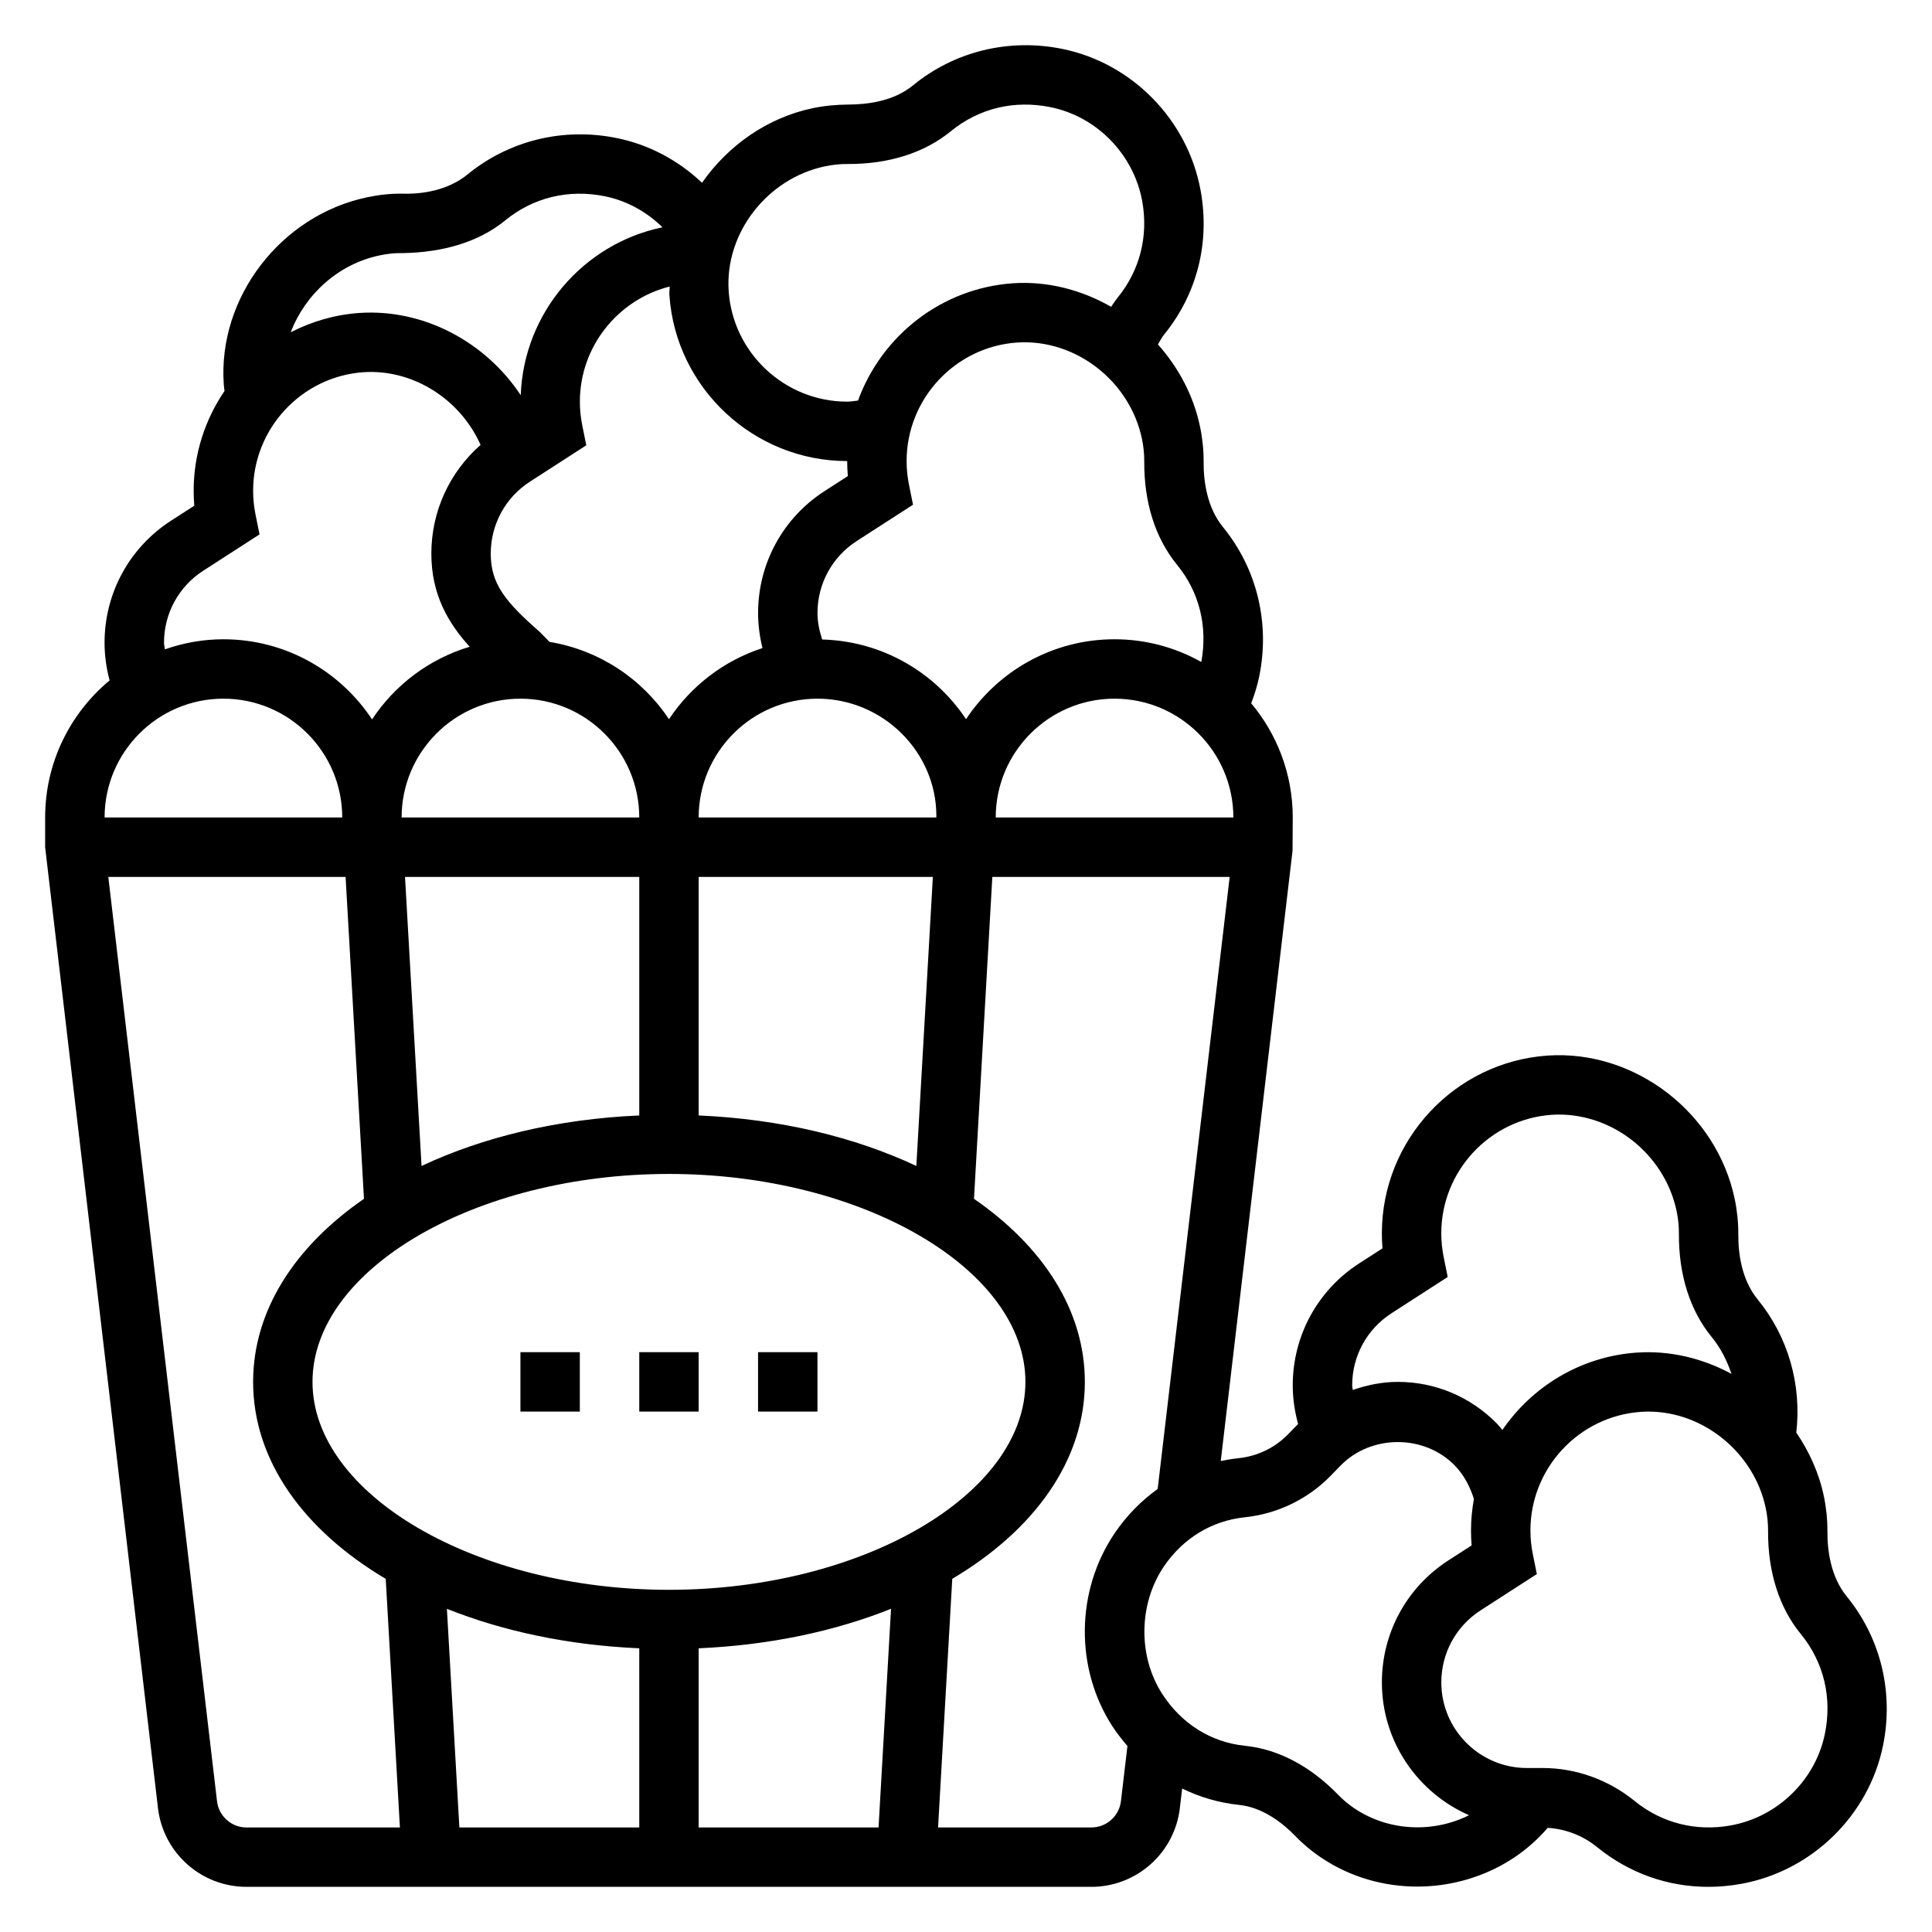 <?xml version="1.0" encoding="UTF-8"?>
<!-- Uploaded to: SVG Repo, www.svgrepo.com, Generator: SVG Repo Mixer Tools -->
<svg fill="#000000" width="800px" height="800px" version="1.1" viewBox="144 144 512 512" xmlns="http://www.w3.org/2000/svg">
 <g>
  <path d="m633.41 567.07c-4.289-5.242-5.156-12.266-5.125-17.23 0.016-3.102-0.301-6.242-0.945-9.336-1.289-6.164-3.871-11.816-7.305-16.848 1.457-12.746-2.148-25.402-10.242-35.305-4.289-5.242-5.156-12.273-5.125-17.23 0.016-3.102-0.301-6.242-0.945-9.336-4.777-22.938-26.473-39.613-49.602-38.047-24.621 1.691-43.914 22.395-43.914 47.105 0 1.324 0.055 2.652 0.164 3.984l-6.18 3.984c-11.02 7.121-17.602 19.195-17.602 32.312 0 3.481 0.504 6.918 1.426 10.25l-2.769 2.832c-3.441 3.504-8.062 5.715-13.02 6.234-1.598 0.164-3.172 0.426-4.715 0.746l19.027-161.75 0.051-8.793c0-11.508-4.148-22.059-11.012-30.262 0.891-2.312 1.629-4.676 2.125-7.102 2.906-14.152-0.598-28.582-9.605-39.598-4.289-5.25-5.156-12.281-5.125-17.238 0.016-3.102-0.301-6.242-0.945-9.336-1.73-8.297-5.731-15.727-11.164-21.82 0.527-0.844 0.93-1.746 1.559-2.519 8.816-10.824 12.281-24.434 9.746-38.312-3.402-18.633-18.098-33.691-36.566-37.473-14.152-2.906-28.59 0.598-39.598 9.605-5.231 4.301-12.117 5.098-17.234 5.129-3.109 0.023-6.266 0.301-9.336 0.945-12.203 2.551-22.531 9.98-29.395 19.781-6.297-5.969-14.059-10.109-22.516-11.832-14.145-2.914-28.59 0.598-39.598 9.605-5.231 4.289-12.145 5.273-17.234 5.113-3.203-0.039-6.266 0.301-9.336 0.945-22.938 4.785-39.652 26.574-38.055 49.57 0.039 0.598 0.141 1.172 0.203 1.762-5.141 7.582-8.18 16.684-8.18 26.438 0 1.324 0.055 2.652 0.164 3.984l-6.18 3.984c-11.02 7.121-17.598 19.195-17.598 32.312 0 3.387 0.473 6.746 1.34 9.996-10.426 8.668-17.086 21.727-17.086 36.32v7.871l29.906 254.68c1.41 11.883 11.492 20.848 23.453 20.848h223.9c11.965 0 22.051-8.965 23.449-20.852l0.613-5.203c4.691 2.297 9.77 3.793 15.074 4.336 6.336 0.652 11.609 4.848 14.91 8.242 2.102 2.18 4.457 4.141 7.016 5.84 7.652 5.102 16.5 7.566 25.301 7.566 12.965 0 25.836-5.367 34.566-15.562 4.699 0.285 9.305 2.016 13.066 5.078 8.52 6.934 18.762 10.555 29.488 10.555 2.914 0 5.856-0.27 8.824-0.812 18.625-3.402 33.691-18.09 37.48-36.566 2.906-14.145-0.598-28.574-9.605-39.586zm-120.68-75.027 14.926-9.629-1.062-5.258c-0.426-2.086-0.641-4.203-0.641-6.312 0-16.477 12.855-30.277 29.27-31.41 15.492-1 29.891 10.172 33.102 25.551 0.418 2.008 0.621 4.039 0.605 6.031-0.062 10.84 2.938 20.285 8.684 27.301 2.426 2.961 4.062 6.297 5.25 9.777-7.59-4.109-16.238-6.25-25.113-5.644-14.832 1.031-27.695 8.973-35.605 20.508-0.473-0.543-0.898-1.133-1.402-1.652-7.035-7.156-16.379-11.094-26.328-11.094-4.141 0-8.117 0.836-11.918 2.141-0.023-0.418-0.156-0.809-0.156-1.227 0-7.746 3.887-14.879 10.391-19.082zm-199.32 136.25h-47.672l-3.305-57.945c14.879 5.945 32.195 9.652 50.98 10.469zm15.742-47.477c18.781-0.82 36.109-4.519 50.98-10.469l-3.305 57.945h-47.676zm-7.871-15.5c-51.207 0-94.465-25.238-94.465-55.105 0-29.867 43.258-55.105 94.465-55.105 51.207 0 94.465 25.238 94.465 55.105 0 29.867-43.258 55.105-94.465 55.105zm-39.359-236.16c17.367 0 31.488 14.121 31.488 31.488h-62.977c0-17.363 14.121-31.488 31.488-31.488zm78.719 0c17.367 0 31.488 14.121 31.504 31.039l-0.023 0.449h-62.969c0-17.363 14.125-31.488 31.488-31.488zm-47.23 47.234v63.219c-21.688 0.945-41.43 5.738-57.695 13.383l-4.383-76.602zm15.742 63.219v-63.219h62.062l-4.375 76.602c-16.254-7.637-36-12.438-57.688-13.383zm141.7-78.965h-62.977c0-17.367 14.121-31.488 31.488-31.488 17.363 0 31.488 14.125 31.488 31.488zm-8.496-41.215c-6.809-3.82-14.648-6.016-22.992-6.016-16.422 0-30.891 8.43-39.359 21.176-8.25-12.422-22.215-20.695-38.117-21.113-0.742-2.266-1.246-4.606-1.246-7.019 0-7.746 3.883-14.879 10.391-19.074l14.926-9.629-1.062-5.258c-0.422-2.086-0.637-4.203-0.637-6.312 0-16.477 12.855-30.277 29.27-31.41 15.469-1.023 29.891 10.172 33.102 25.559 0.418 2 0.621 4.031 0.605 6.023-0.062 10.84 2.938 20.277 8.684 27.309 5.934 7.242 8.164 16.371 6.438 25.766zm-99.691-131.36c1.992-0.414 4.008-0.629 6.016-0.605 10.871 0.031 20.277-2.938 27.301-8.684 7.43-6.086 16.832-8.344 26.473-6.367 12.242 2.504 21.98 12.5 24.238 24.875 1.684 9.273-0.613 18.352-6.481 25.551-0.637 0.789-1.18 1.637-1.754 2.465-7.809-4.457-16.781-6.863-26.031-6.234-19.027 1.324-34.824 13.996-41.043 31.086-0.965 0.082-1.906 0.285-2.875 0.285-16.477 0-30.277-12.855-31.402-29.27-1.07-15.34 10.156-29.879 25.559-33.102zm5.844 78.117s0.008 0 0 0c0.008 1.324 0.062 2.652 0.172 3.984l-6.18 3.984c-11.02 7.113-17.602 19.188-17.602 32.305 0 3.141 0.418 6.258 1.164 9.289-10.234 3.328-18.941 10.051-24.781 18.852-7.109-10.707-18.469-18.316-31.652-20.492l-2.512-2.566c-9.219-8.09-13.066-12.773-13.066-20.828 0-7.746 3.891-14.879 10.391-19.074l14.926-9.629-1.062-5.258c-0.426-2.094-0.637-4.219-0.637-6.32 0-14.586 10.102-27.039 23.789-30.496 0.016 0.781-0.117 1.535-0.062 2.312 1.699 24.641 22.395 43.938 47.113 43.938zm-123.92-54.5c1.992-0.418 3.949-0.668 6.012-0.605 10.855-0.18 20.277-2.938 27.301-8.684 7.43-6.078 16.824-8.344 26.473-6.367 5.715 1.172 10.949 4.062 15.191 8.203-20.996 4.352-36.777 22.68-37.566 44.5-9.273-14.035-25.641-22.945-42.754-21.797-6.535 0.457-12.684 2.273-18.199 5.125 3.801-9.992 12.562-18.074 23.543-20.375zm-57.129 102.64c0-7.746 3.891-14.879 10.391-19.074l14.926-9.629-1.062-5.258c-0.426-2.094-0.637-4.211-0.637-6.32 0-16.477 12.855-30.277 29.27-31.41 13.234-0.852 25.68 7.258 31.008 19.27-8.234 7.234-13.047 17.625-13.047 28.805 0 10.738 4.367 18.301 10.164 24.688-10.699 3.195-19.82 10.086-25.875 19.254-8.453-12.785-22.949-21.238-39.391-21.238-5.441 0-10.652 0.969-15.523 2.676-0.039-0.598-0.223-1.164-0.223-1.762zm15.746 14.828c17.367 0 31.488 14.121 31.488 31.488h-62.977c0-17.363 14.121-31.488 31.488-31.488zm-1.695 292.19-28.809-244.95h62.883l4.871 85.309c-18.258 12.594-29.379 29.551-29.379 48.516 0 20.883 13.469 39.336 35.141 52.191l3.762 65.891h-40.648c-3.992 0-7.348-2.992-7.82-6.953zm231.73 6.953h-40.645l3.762-65.891c21.664-12.855 35.137-31.309 35.137-52.191 0-18.973-11.125-35.922-29.379-48.516l4.863-85.309h62.898l-19.082 162.2c-4.344 3.125-8.203 7.016-11.375 11.691-10.336 15.23-10.598 35.801-0.629 51.191 1.211 1.867 2.566 3.582 3.992 5.234l-1.723 14.625c-0.477 3.969-3.828 6.961-7.82 6.961zm69.793-4.992c-1.613-1.078-3.109-2.312-4.434-3.691-7.352-7.582-15.871-12.059-24.617-12.957-9.027-0.922-16.84-5.801-21.973-13.738-6.473-9.988-6.289-23.883 0.434-33.793 5.086-7.484 12.691-12.113 21.418-13.027 8.598-0.898 16.633-4.754 22.641-10.871l2.824-2.891c8.07-8.227 22.105-8.234 30.172 0 2.434 2.488 4.055 5.59 5.102 8.902-0.488 2.715-0.77 5.488-0.77 8.328 0 1.324 0.055 2.652 0.164 3.984l-6.18 3.984c-11.02 7.121-17.602 19.199-17.602 32.312 0 15.734 9.523 29.262 23.098 35.203-9.375 4.691-21.121 4.356-30.277-1.746zm124.57-19.789c-2.504 12.242-12.508 21.98-24.883 24.23-9.227 1.691-18.344-0.605-25.535-6.473-6.918-5.629-15.562-8.73-24.324-8.73h-4.195c-12.516 0-22.703-10.18-22.703-22.695 0-7.746 3.891-14.879 10.391-19.074l14.926-9.629-1.062-5.258c-0.426-2.094-0.641-4.219-0.641-6.32 0-16.477 12.855-30.277 29.27-31.41 0.676-0.047 1.344-0.07 2.016-0.07 14.594 0 28.016 10.91 31.086 25.625 0.418 2.008 0.621 4.039 0.605 6.031-0.062 10.84 2.938 20.285 8.684 27.301 6.086 7.438 8.344 16.836 6.367 26.473z"/>
  <path d="m313.41 502.34h15.742v15.742h-15.742z"/>
  <path d="m344.89 502.34h15.742v15.742h-15.742z"/>
  <path d="m281.92 502.34h15.742v15.742h-15.742z"/>
 </g>
</svg>